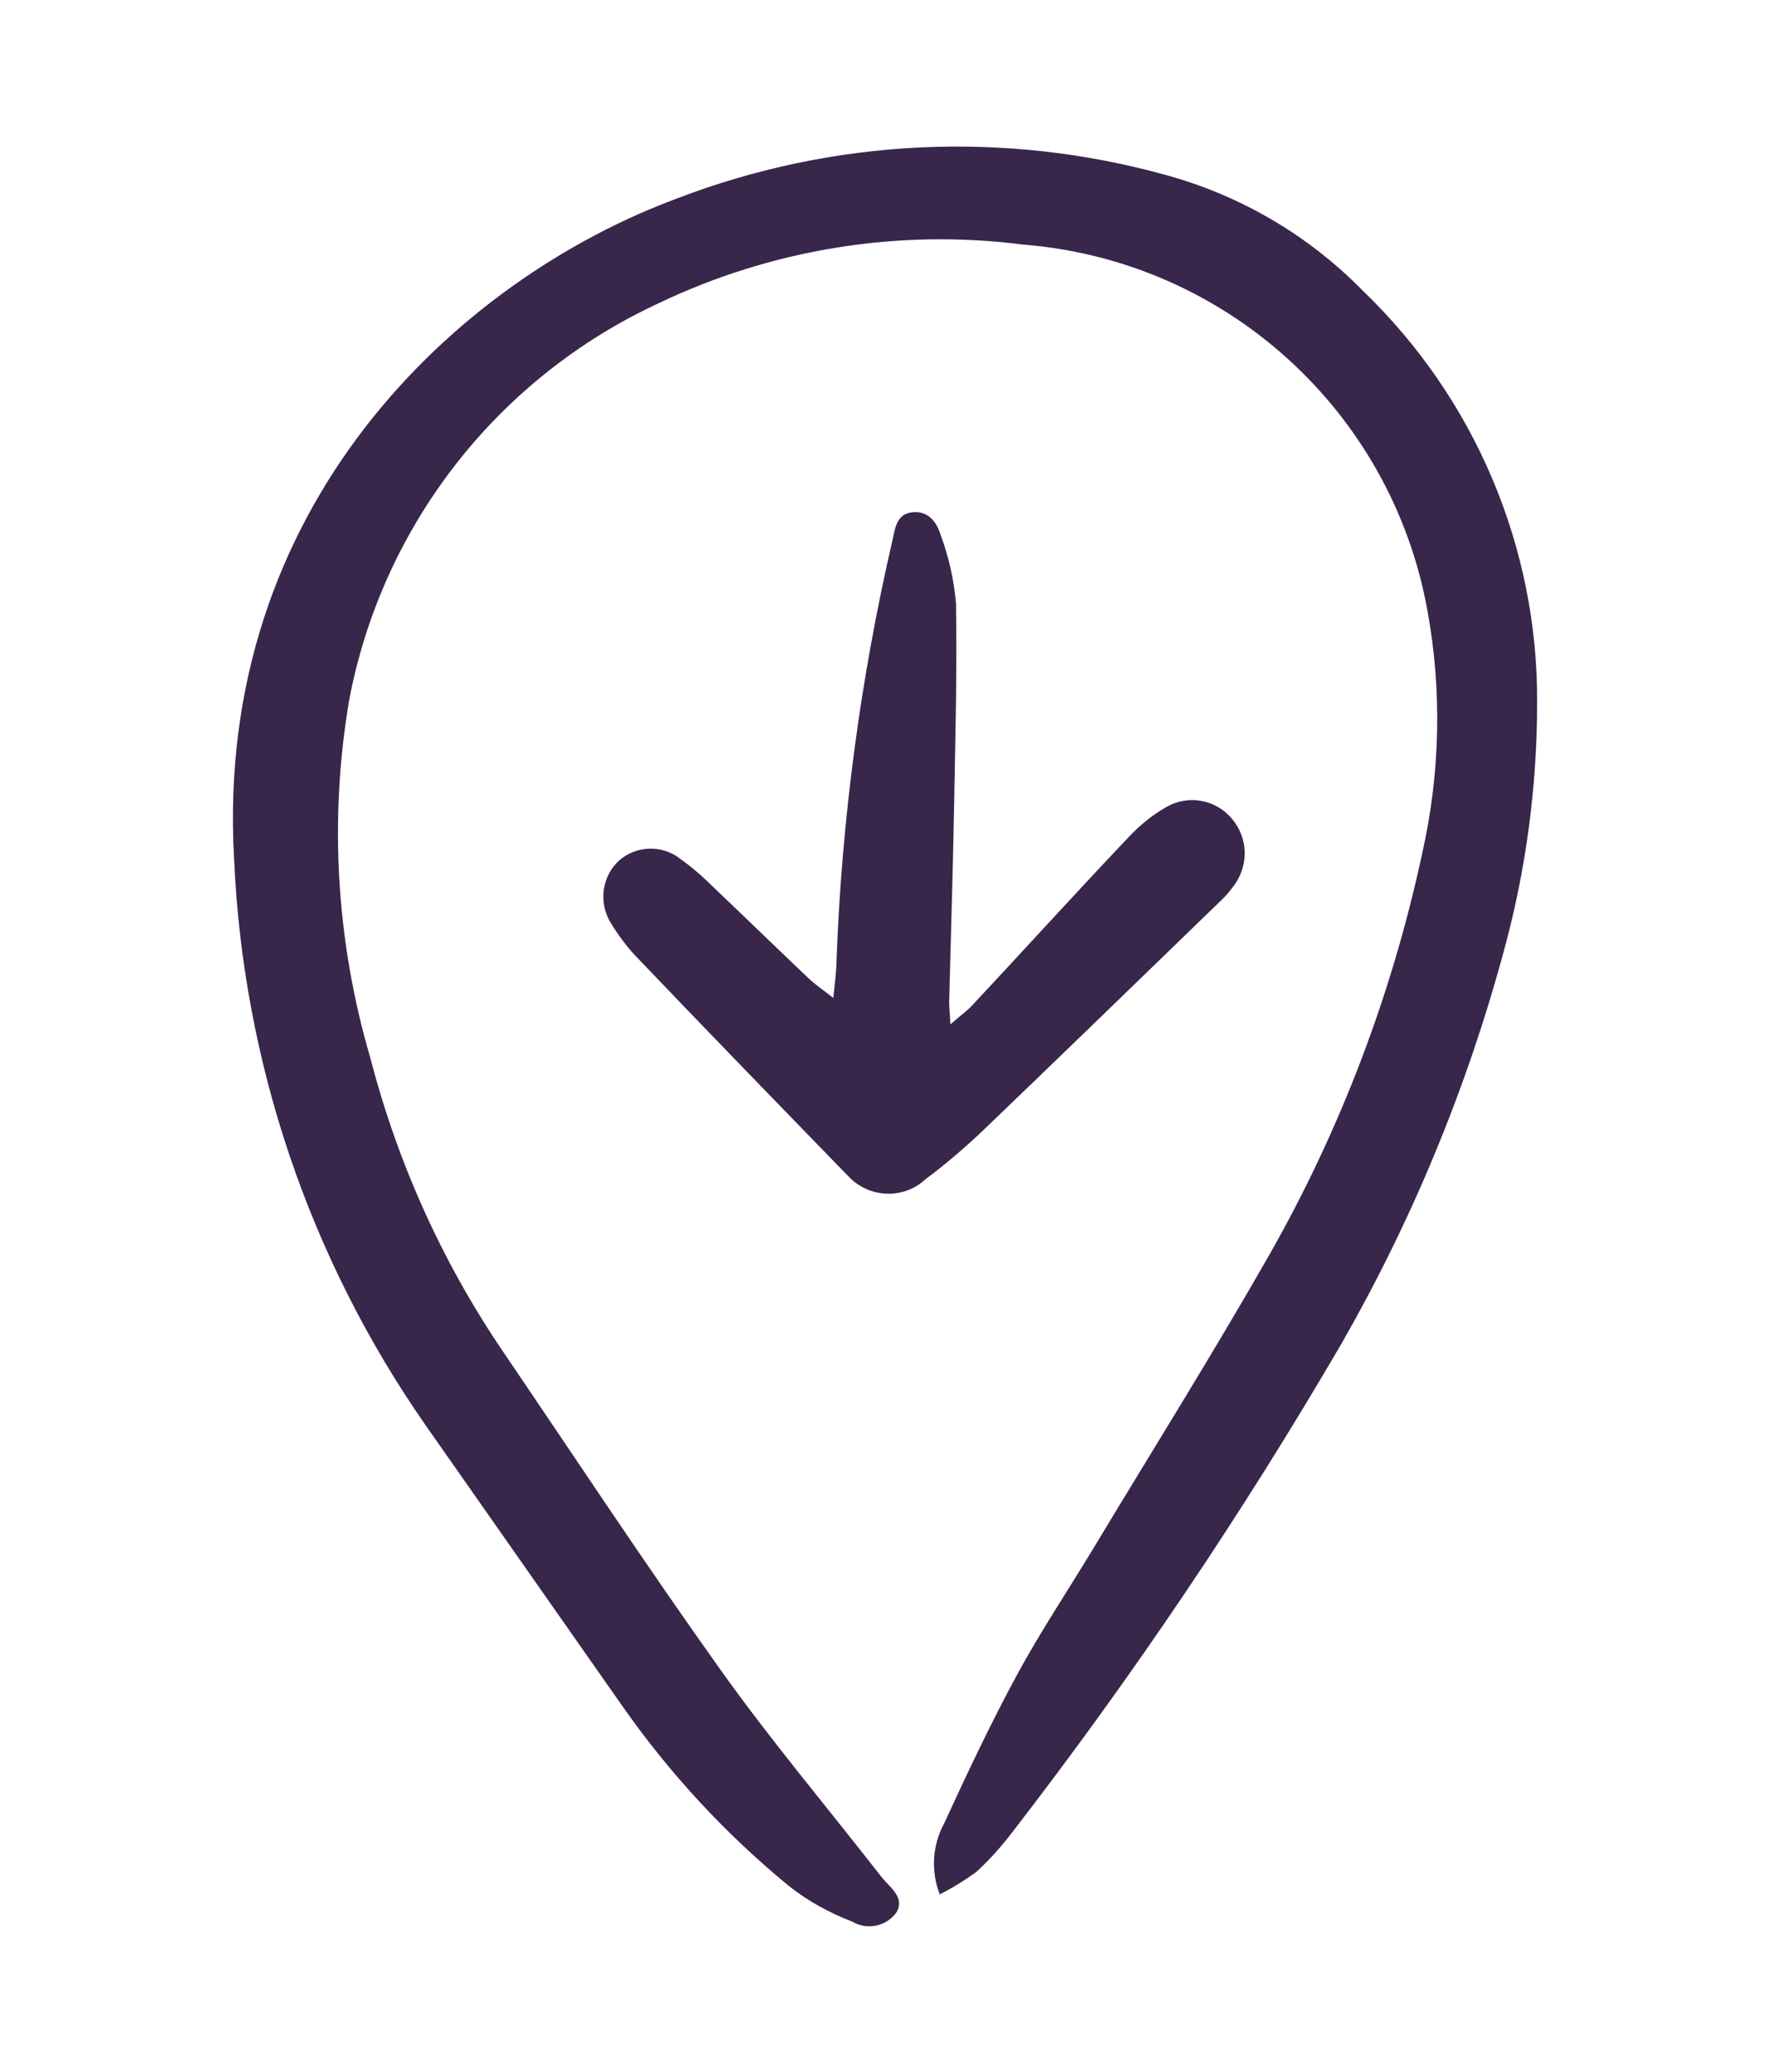 <?xml version="1.0" encoding="UTF-8"?> <svg xmlns="http://www.w3.org/2000/svg" id="Calque_1" viewBox="0 0 44.06 51.5"><g id="Groupe_35"><path id="Tracé_161" d="M23.37,47.09c-.23-.58-.19-1.23,.11-1.78,.57-1.24,1.15-2.47,1.8-3.67,.58-1.07,1.26-2.09,1.89-3.13,1.47-2.44,2.98-4.85,4.39-7.32,1.77-3.11,3.05-6.48,3.8-9.97,.45-1.99,.5-4.05,.13-6.06-.9-4.95-5.02-8.68-10.04-9.08-3.1-.4-6.26,.11-9.08,1.46-4.01,1.86-6.87,5.53-7.69,9.87-.5,2.96-.32,6,.53,8.89,.68,2.62,1.8,5.1,3.33,7.34,1.78,2.62,3.52,5.26,5.36,7.84,1.26,1.77,2.67,3.44,4.01,5.16,.21,.27,.6,.51,.38,.89-.25,.35-.73,.45-1.1,.23-.57-.22-1.1-.51-1.58-.89-1.57-1.29-2.96-2.79-4.13-4.46-1.63-2.33-3.27-4.66-4.9-6.99-2.89-4.15-4.54-9.03-4.76-14.09-.49-8.73,5.51-14.36,11.02-16.4,3.89-1.49,8.15-1.69,12.15-.58,1.86,.51,3.55,1.5,4.9,2.88,2.78,2.67,4.35,6.37,4.33,10.23,0,2.06-.27,4.12-.81,6.11-.92,3.43-2.28,6.72-4.04,9.8-2.46,4.22-5.19,8.27-8.17,12.13-.28,.37-.59,.72-.93,1.03-.29,.21-.6,.4-.92,.56Z" fill="#38264b"></path><path id="Tracé_162" d="M20.72,24.8c.04-.39,.08-.67,.08-.94,.13-3.51,.6-7.01,1.39-10.43,.07-.31,.1-.67,.52-.7,.39-.03,.59,.27,.68,.57,.2,.54,.33,1.11,.38,1.69,.03,1.74-.02,3.48-.05,5.22-.03,1.57-.08,3.14-.12,4.7,0,.14,.02,.28,.03,.55,.24-.21,.41-.33,.55-.48,1.29-1.38,2.56-2.78,3.86-4.15,.28-.3,.59-.56,.94-.76,.55-.33,1.25-.21,1.66,.29,.41,.49,.41,1.19,.01,1.69-.09,.12-.18,.23-.29,.33-1.96,1.9-3.92,3.8-5.89,5.69-.46,.44-.95,.86-1.46,1.24-.55,.51-1.41,.47-1.92-.08-.01-.01-.03-.03-.04-.04-1.72-1.77-3.44-3.54-5.14-5.32-.29-.29-.53-.61-.74-.96-.29-.5-.2-1.13,.22-1.52,.43-.38,1.08-.4,1.53-.04,.31,.22,.59,.47,.86,.74,.78,.74,1.55,1.49,2.33,2.23,.16,.15,.35,.28,.62,.49Z" fill="#38264b"></path></g></svg> 